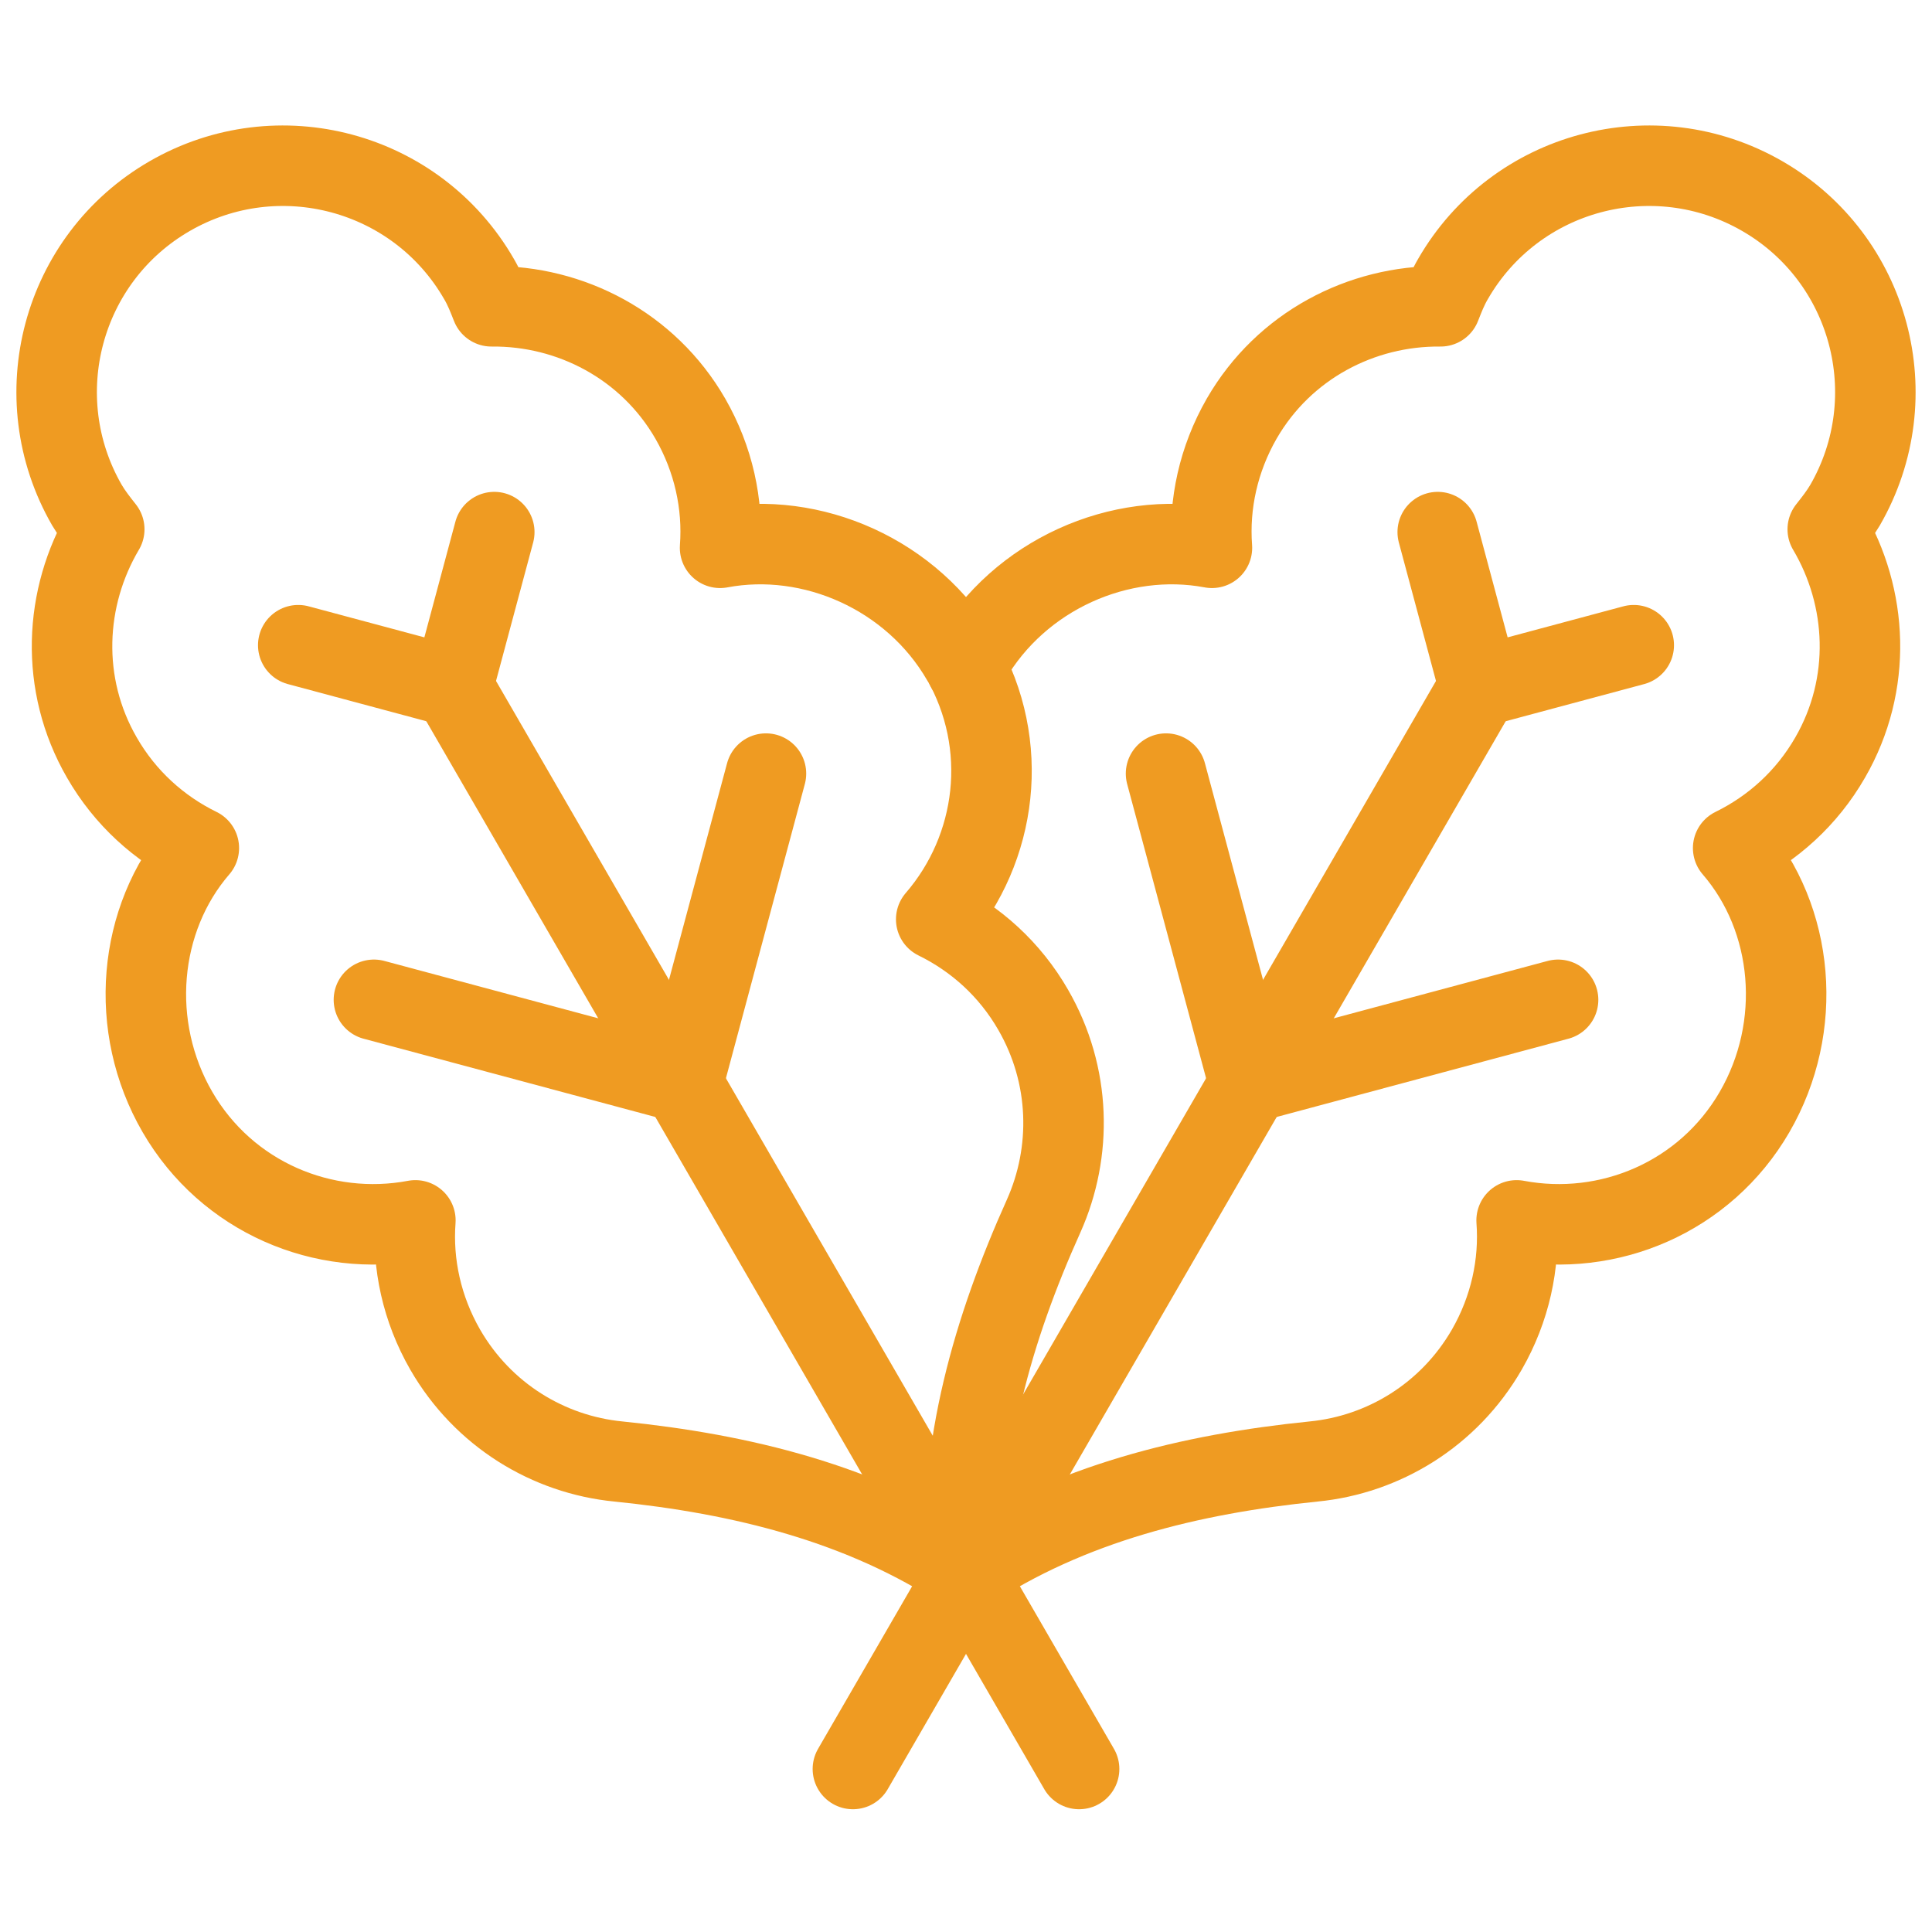 <?xml version="1.0" encoding="UTF-8"?>
<svg id="Layer_2" xmlns="http://www.w3.org/2000/svg" xmlns:xlink="http://www.w3.org/1999/xlink" viewBox="0 0 48 48">
  <defs>
    <style>.cls-1{clip-path:url(#clippath);}.cls-2{stroke-width:0px;}.cls-2,.cls-3{fill:none;}.cls-3{stroke:#ef9b22;stroke-linecap:round;stroke-linejoin:round;stroke-width:2px;}</style>
    <clipPath id="clippath">
      <rect class="cls-2" width="48" height="48" />
    </clipPath>
  </defs>
  <g id="Layer_1-2">
    <g id="g453">
      <g id="g455">
        <g class="cls-1">
          <g id="g457">
            <g id="g463">
              <path id="path465" class="cls-3" d="m23.9,16.4c-1.23-2.13-3.73-3.22-6.01-2.79.08-1.08-.16-2.2-.74-3.21-1.05-1.82-2.98-2.81-4.94-2.79-.09-.23-.18-.46-.31-.68-1.55-2.69-4.99-3.61-7.68-2.06-2.69,1.55-3.61,4.99-2.06,7.68.13.22.28.41.43.6-1,1.69-1.11,3.85-.06,5.67.58,1.01,1.43,1.77,2.41,2.25-1.52,1.76-1.76,4.44-.53,6.56s3.63,3.12,5.91,2.69c-.08,1.08.16,2.2.74,3.21.94,1.63,2.57,2.61,4.3,2.78,3.06.31,6.06,1.04,8.63,2.74-.18-3.07.68-6.04,1.94-8.84.71-1.59.68-3.49-.26-5.12-.58-1.01-1.43-1.77-2.41-2.25,1.52-1.76,1.85-4.34.63-6.47Z" />
            </g>
            <g id="g467">
              <path id="path469" class="cls-3" d="m11.25,17.06l15.56,26.89" />
            </g>
            <g id="g471">
              <path id="path473" class="cls-3" d="m7.41,16.03l3.84,1.03,1.03-3.84" />
            </g>
            <g id="g475">
              <path id="path477" class="cls-3" d="m9.29,24.84l7.68,2.06,2.06-7.68" />
            </g>
            <g id="g479">
              <path id="path481" class="cls-3" d="m24,16.58c.03-.06.07-.12.1-.18,1.23-2.13,3.73-3.22,6.01-2.79-.08-1.08.16-2.2.74-3.21,1.05-1.82,2.98-2.81,4.94-2.79.09-.23.18-.46.31-.68,1.55-2.69,4.99-3.61,7.68-2.06,2.69,1.55,3.61,4.99,2.06,7.68-.13.22-.28.41-.43.6,1,1.69,1.11,3.85.06,5.67-.58,1.01-1.43,1.77-2.41,2.25,1.52,1.76,1.76,4.44.53,6.56s-3.63,3.12-5.91,2.69c.08,1.08-.16,2.2-.74,3.21-.94,1.63-2.57,2.61-4.3,2.78-3.06.31-6.06,1.04-8.63,2.74" />
            </g>
            <g id="g483">
              <path id="path485" class="cls-3" d="m36.75,17.06l-15.56,26.89" />
            </g>
            <g id="g487">
              <path id="path489" class="cls-3" d="m40.59,16.03l-3.84,1.03-1.03-3.84" />
            </g>
            <g id="g491">
              <path id="path493" class="cls-3" d="m38.71,24.84l-7.68,2.06-2.06-7.68" />
            </g>
          </g>
        </g>
      </g>
    </g>
  </g>
</svg>